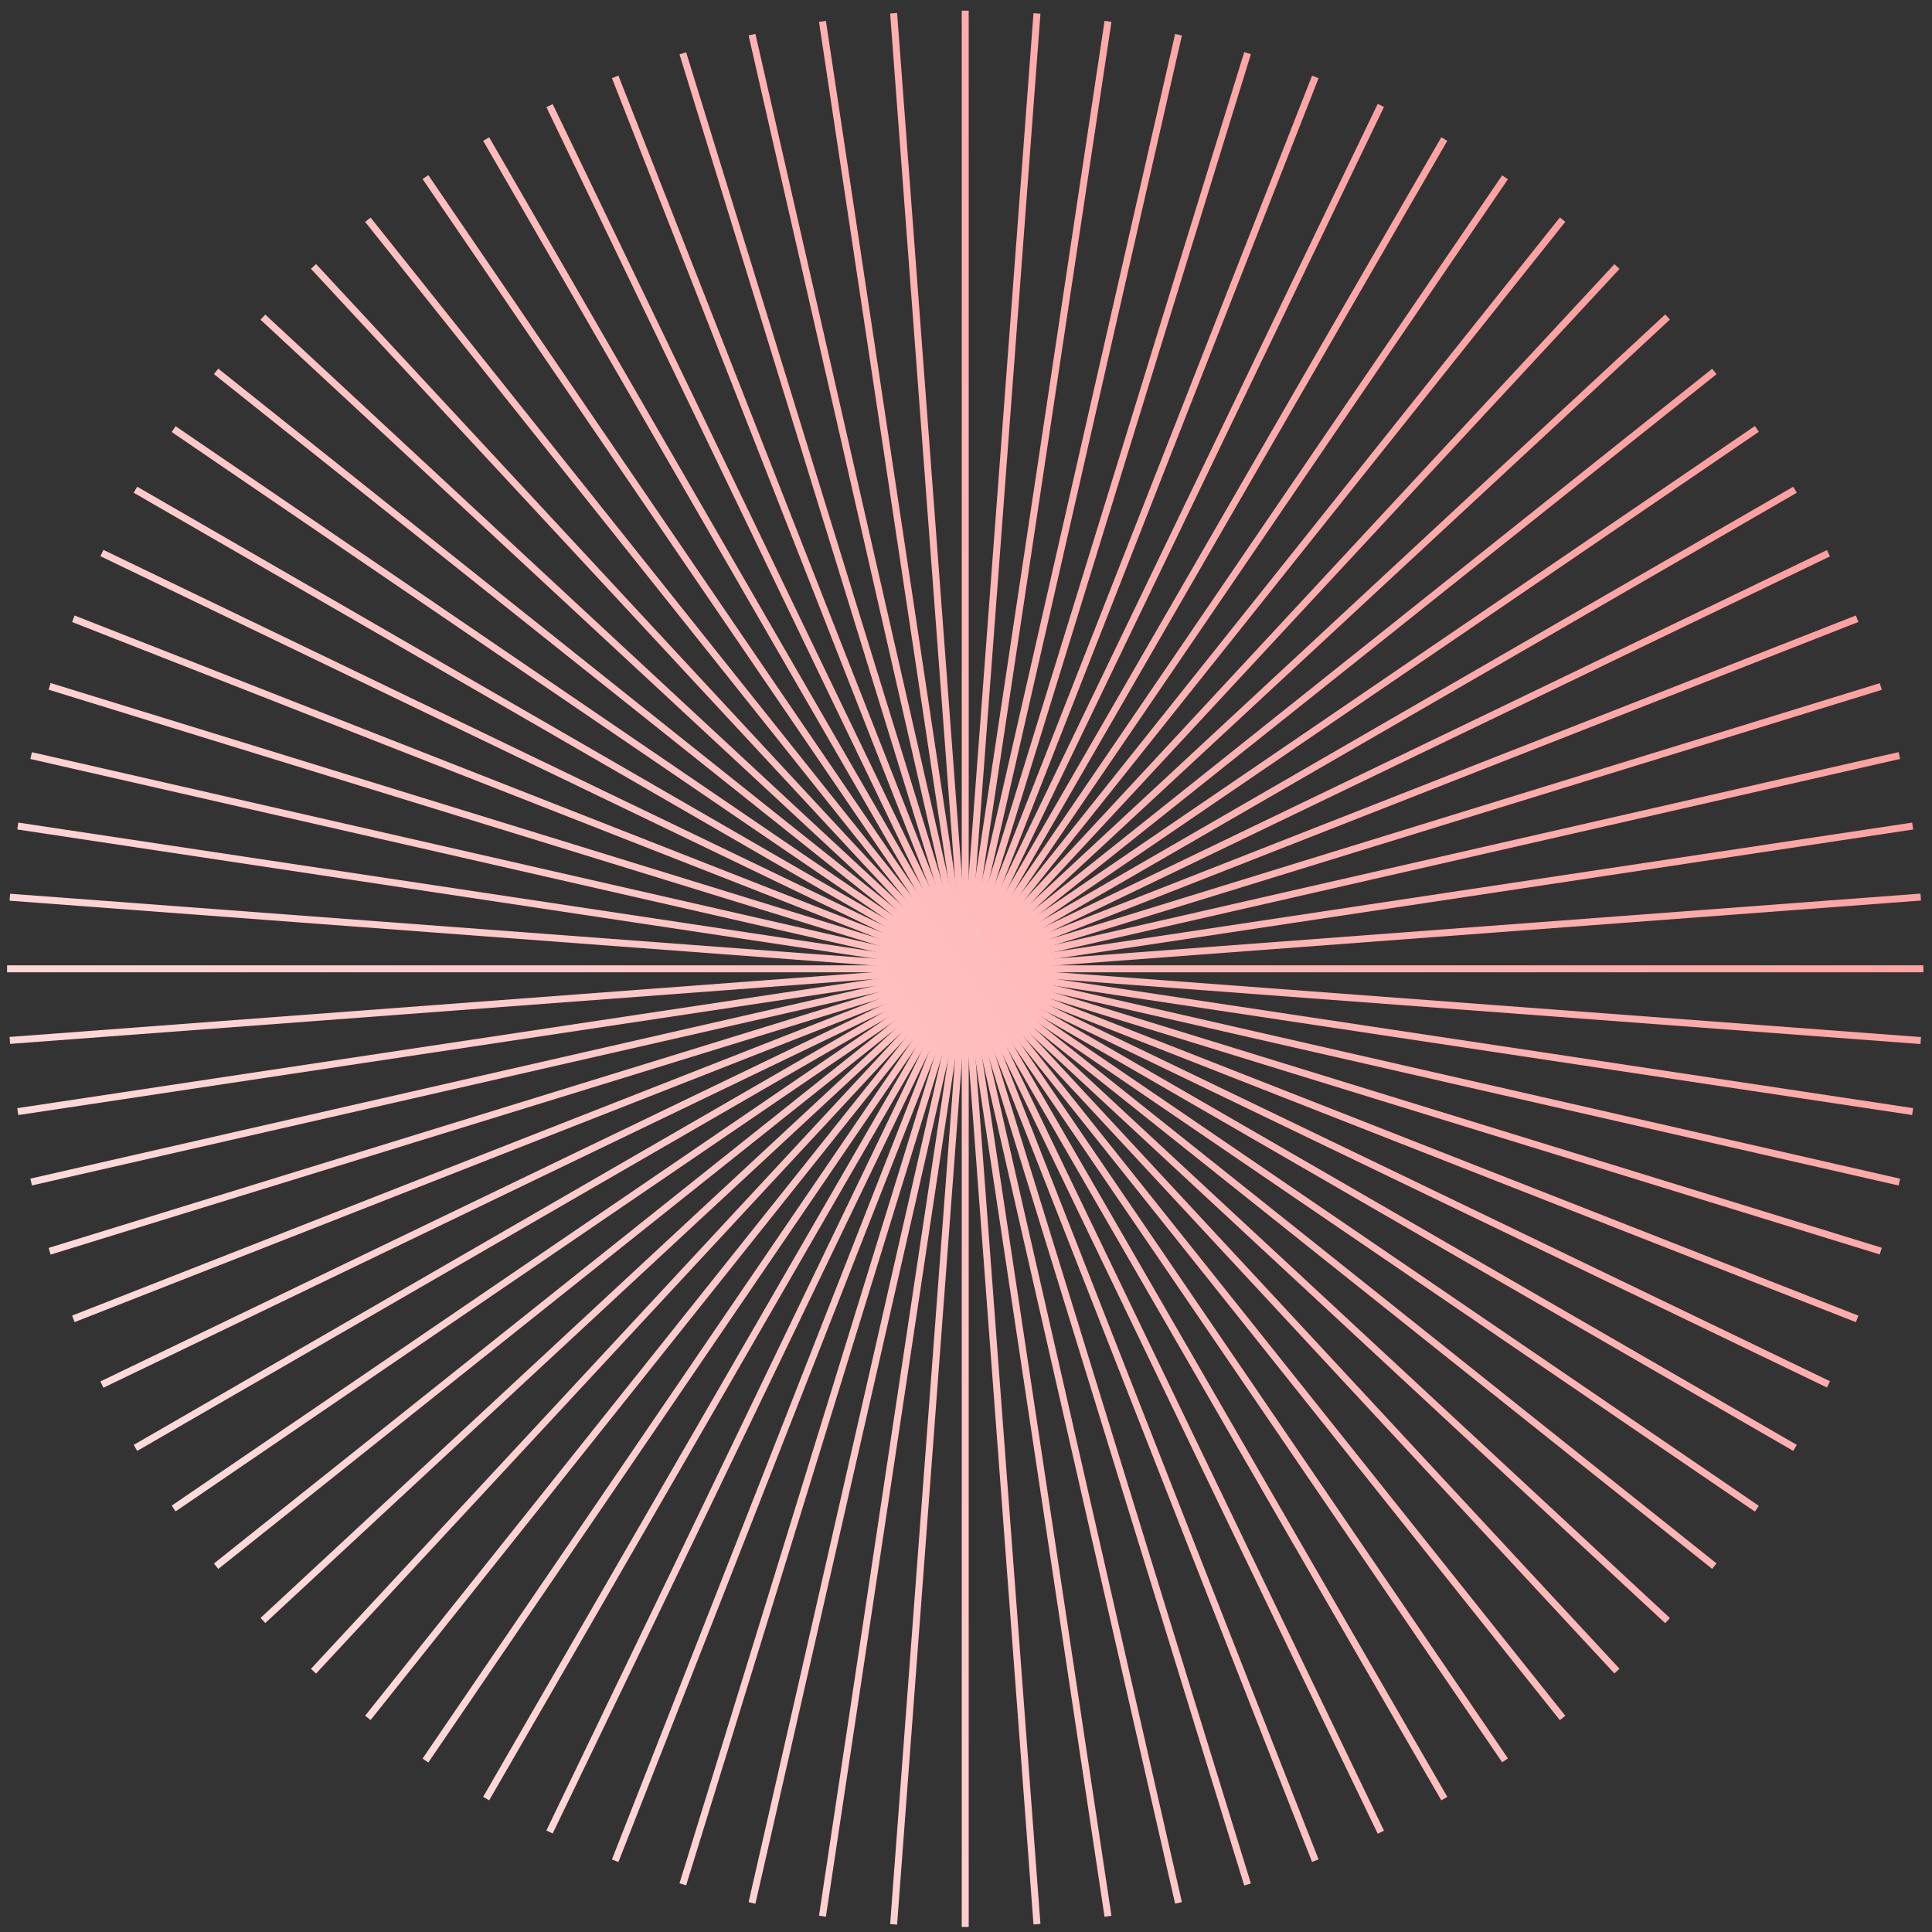 <?xml version="1.0" encoding="UTF-8"?>
<svg xmlns="http://www.w3.org/2000/svg" width="148" height="148" viewBox="0 0 148 148" fill="none">
  <rect x="0" y="0" width="148" height="148" fill="#333333" stroke="none"/>
  <path d="M79.17 1.009L68.189 147.394L68.722 147.434L79.703 1.049L79.17 1.009Z" fill="url(#paint0_linear_5249_27018)"></path>
  <path d="M84.614 1.596L62.739 146.753L63.267 146.833L85.142 1.676L84.614 1.596Z" fill="url(#paint1_linear_5249_27018)"></path>
  <path d="M90.019 2.602L57.346 145.716L57.867 145.835L90.539 2.721L90.019 2.602Z" fill="url(#paint2_linear_5249_27018)"></path>
  <path d="M95.314 3.993L52.052 144.269L52.562 144.427L95.824 4.15L95.314 3.993Z" fill="url(#paint3_linear_5249_27018)"></path>
  <path d="M100.511 5.796L46.877 142.443L47.374 142.638L101.008 5.991L100.511 5.796Z" fill="url(#paint4_linear_5249_27018)"></path>
  <path d="M105.539 7.96L41.856 140.223L42.338 140.455L106.02 8.192L105.539 7.96Z" fill="url(#paint5_linear_5249_27018)"></path>
  <path d="M110.409 10.517L37.011 137.646L37.473 137.913L110.871 10.784L110.409 10.517Z" fill="url(#paint6_linear_5249_27018)"></path>
  <path d="M115.073 13.432L32.371 134.714L32.812 135.015L115.514 13.732L115.073 13.432Z" fill="url(#paint7_linear_5249_27018)"></path>
  <path d="M119.493 16.659L27.971 131.431L28.388 131.764L119.911 16.992L119.493 16.659Z" fill="url(#paint8_linear_5249_27018)"></path>
  <path d="M123.671 20.237L23.819 127.841L24.211 128.204L124.063 20.6L123.671 20.237Z" fill="url(#paint9_linear_5249_27018)"></path>
  <path d="M127.562 24.089L19.957 123.941L20.321 124.332L127.925 24.48L127.562 24.089Z" fill="url(#paint10_linear_5249_27018)"></path>
  <path d="M131.16 28.249L16.388 119.772L16.721 120.189L131.493 28.666L131.16 28.249Z" fill="url(#paint11_linear_5249_27018)"></path>
  <path d="M134.433 32.636L13.151 115.338L13.452 115.779L134.734 33.077L134.433 32.636Z" fill="url(#paint12_linear_5249_27018)"></path>
  <path d="M137.372 37.286L10.243 110.684L10.51 111.146L137.639 37.748L137.372 37.286Z" fill="url(#paint13_linear_5249_27018)"></path>
  <path d="M139.954 42.141L7.691 105.824L7.922 106.305L140.186 42.622L139.954 42.141Z" fill="url(#paint14_linear_5249_27018)"></path>
  <path d="M142.168 47.148L5.521 100.782L5.716 101.279L142.363 47.645L142.168 47.148Z" fill="url(#paint15_linear_5249_27018)"></path>
  <path d="M143.997 52.335L3.721 95.597L3.878 96.107L144.155 52.845L143.997 52.335Z" fill="url(#paint16_linear_5249_27018)"></path>
  <path d="M145.44 57.616L2.327 90.288L2.445 90.809L145.559 58.136L145.44 57.616Z" fill="url(#paint17_linear_5249_27018)"></path>
  <path d="M146.479 63.015L1.322 84.89L1.402 85.418L146.558 63.543L146.479 63.015Z" fill="url(#paint18_linear_5249_27018)"></path>
  <path d="M147.118 68.453L0.734 79.434L0.774 79.966L147.158 68.985L147.118 68.453Z" fill="url(#paint19_linear_5249_27018)"></path>
  <path d="M147.339 73.948H0.543V74.482H147.339V73.948Z" fill="url(#paint20_linear_5249_27018)"></path>
  <path d="M0.774 68.465L0.734 68.997L147.118 79.978L147.158 79.446L0.774 68.465Z" fill="url(#paint21_linear_5249_27018)"></path>
  <path d="M1.402 63.013L1.322 63.541L146.479 85.416L146.558 84.888L1.402 63.013Z" fill="url(#paint22_linear_5249_27018)"></path>
  <path d="M2.445 57.622L2.327 58.142L145.44 90.815L145.559 90.294L2.445 57.622Z" fill="url(#paint23_linear_5249_27018)"></path>
  <path d="M3.878 52.324L3.721 52.834L143.997 96.096L144.155 95.585L3.878 52.324Z" fill="url(#paint24_linear_5249_27018)"></path>
  <path d="M5.716 47.152L5.521 47.649L142.168 101.283L142.363 100.786L5.716 47.152Z" fill="url(#paint25_linear_5249_27018)"></path>
  <path d="M7.922 42.126L7.691 42.607L139.954 106.289L140.186 105.808L7.922 42.126Z" fill="url(#paint26_linear_5249_27018)"></path>
  <path d="M10.51 37.284L10.243 37.747L137.372 111.145L137.639 110.682L10.51 37.284Z" fill="url(#paint27_linear_5249_27018)"></path>
  <path d="M13.452 32.651L13.151 33.093L134.433 115.795L134.734 115.354L13.452 32.651Z" fill="url(#paint28_linear_5249_27018)"></path>
  <path d="M16.721 28.242L16.388 28.659L131.16 120.182L131.493 119.764L16.721 28.242Z" fill="url(#paint29_linear_5249_27018)"></path>
  <path d="M20.321 24.099L19.957 24.49L127.562 124.342L127.925 123.951L20.321 24.099Z" fill="url(#paint30_linear_5249_27018)"></path>
  <path d="M24.211 20.227L23.819 20.59L123.671 128.194L124.063 127.831L24.211 20.227Z" fill="url(#paint31_linear_5249_27018)"></path>
  <path d="M28.388 16.666L27.971 16.999L119.493 131.771L119.911 131.438L28.388 16.666Z" fill="url(#paint32_linear_5249_27018)"></path>
  <path d="M32.812 13.416L32.371 13.717L115.073 134.999L115.514 134.698L32.812 13.416Z" fill="url(#paint33_linear_5249_27018)"></path>
  <path d="M37.473 10.518L37.011 10.785L110.409 137.914L110.871 137.647L37.473 10.518Z" fill="url(#paint34_linear_5249_27018)"></path>
  <path d="M42.338 7.976L41.856 8.207L105.539 140.471L106.02 140.239L42.338 7.976Z" fill="url(#paint35_linear_5249_27018)"></path>
  <path d="M47.374 5.792L46.877 5.987L100.511 142.635L101.008 142.439L47.374 5.792Z" fill="url(#paint36_linear_5249_27018)"></path>
  <path d="M52.562 4.004L52.052 4.161L95.314 144.438L95.824 144.28L52.562 4.004Z" fill="url(#paint37_linear_5249_27018)"></path>
  <path d="M57.867 2.596L57.346 2.715L90.019 145.829L90.539 145.71L57.867 2.596Z" fill="url(#paint38_linear_5249_27018)"></path>
  <path d="M63.267 1.598L62.739 1.678L84.614 146.834L85.142 146.755L63.267 1.598Z" fill="url(#paint39_linear_5249_27018)"></path>
  <path d="M68.722 0.997L68.189 1.037L79.17 147.422L79.703 147.382L68.722 0.997Z" fill="url(#paint40_linear_5249_27018)"></path>
  <path d="M74.208 0.817H73.674V147.613H74.208V0.817Z" fill="url(#paint41_linear_5249_27018)"></path>
  <defs>
    <linearGradient id="paint0_linear_5249_27018" x1="147.339" y1="0.817" x2="-23.415" y2="110.22" gradientUnits="userSpaceOnUse">
      <stop stop-color="#FF9393"></stop>
      <stop offset="1" stop-color="#FFE6E6"></stop>
    </linearGradient>
    <linearGradient id="paint1_linear_5249_27018" x1="147.339" y1="0.817" x2="-23.415" y2="110.22" gradientUnits="userSpaceOnUse">
      <stop stop-color="#FF9393"></stop>
      <stop offset="1" stop-color="#FFE6E6"></stop>
    </linearGradient>
    <linearGradient id="paint2_linear_5249_27018" x1="147.339" y1="0.817" x2="-23.415" y2="110.22" gradientUnits="userSpaceOnUse">
      <stop stop-color="#FF9393"></stop>
      <stop offset="1" stop-color="#FFE6E6"></stop>
    </linearGradient>
    <linearGradient id="paint3_linear_5249_27018" x1="147.339" y1="0.817" x2="-23.415" y2="110.22" gradientUnits="userSpaceOnUse">
      <stop stop-color="#FF9393"></stop>
      <stop offset="1" stop-color="#FFE6E6"></stop>
    </linearGradient>
    <linearGradient id="paint4_linear_5249_27018" x1="147.339" y1="0.817" x2="-23.415" y2="110.22" gradientUnits="userSpaceOnUse">
      <stop stop-color="#FF9393"></stop>
      <stop offset="1" stop-color="#FFE6E6"></stop>
    </linearGradient>
    <linearGradient id="paint5_linear_5249_27018" x1="147.339" y1="0.817" x2="-23.415" y2="110.22" gradientUnits="userSpaceOnUse">
      <stop stop-color="#FF9393"></stop>
      <stop offset="1" stop-color="#FFE6E6"></stop>
    </linearGradient>
    <linearGradient id="paint6_linear_5249_27018" x1="147.339" y1="0.817" x2="-23.415" y2="110.22" gradientUnits="userSpaceOnUse">
      <stop stop-color="#FF9393"></stop>
      <stop offset="1" stop-color="#FFE6E6"></stop>
    </linearGradient>
    <linearGradient id="paint7_linear_5249_27018" x1="147.339" y1="0.817" x2="-23.415" y2="110.22" gradientUnits="userSpaceOnUse">
      <stop stop-color="#FF9393"></stop>
      <stop offset="1" stop-color="#FFE6E6"></stop>
    </linearGradient>
    <linearGradient id="paint8_linear_5249_27018" x1="147.339" y1="0.817" x2="-23.415" y2="110.22" gradientUnits="userSpaceOnUse">
      <stop stop-color="#FF9393"></stop>
      <stop offset="1" stop-color="#FFE6E6"></stop>
    </linearGradient>
    <linearGradient id="paint9_linear_5249_27018" x1="147.339" y1="0.817" x2="-23.415" y2="110.22" gradientUnits="userSpaceOnUse">
      <stop stop-color="#FF9393"></stop>
      <stop offset="1" stop-color="#FFE6E6"></stop>
    </linearGradient>
    <linearGradient id="paint10_linear_5249_27018" x1="147.339" y1="0.817" x2="-23.415" y2="110.22" gradientUnits="userSpaceOnUse">
      <stop stop-color="#FF9393"></stop>
      <stop offset="1" stop-color="#FFE6E6"></stop>
    </linearGradient>
    <linearGradient id="paint11_linear_5249_27018" x1="147.339" y1="0.817" x2="-23.415" y2="110.22" gradientUnits="userSpaceOnUse">
      <stop stop-color="#FF9393"></stop>
      <stop offset="1" stop-color="#FFE6E6"></stop>
    </linearGradient>
    <linearGradient id="paint12_linear_5249_27018" x1="147.339" y1="0.817" x2="-23.415" y2="110.22" gradientUnits="userSpaceOnUse">
      <stop stop-color="#FF9393"></stop>
      <stop offset="1" stop-color="#FFE6E6"></stop>
    </linearGradient>
    <linearGradient id="paint13_linear_5249_27018" x1="147.339" y1="0.817" x2="-23.415" y2="110.22" gradientUnits="userSpaceOnUse">
      <stop stop-color="#FF9393"></stop>
      <stop offset="1" stop-color="#FFE6E6"></stop>
    </linearGradient>
    <linearGradient id="paint14_linear_5249_27018" x1="147.339" y1="0.817" x2="-23.415" y2="110.22" gradientUnits="userSpaceOnUse">
      <stop stop-color="#FF9393"></stop>
      <stop offset="1" stop-color="#FFE6E6"></stop>
    </linearGradient>
    <linearGradient id="paint15_linear_5249_27018" x1="147.339" y1="0.817" x2="-23.415" y2="110.22" gradientUnits="userSpaceOnUse">
      <stop stop-color="#FF9393"></stop>
      <stop offset="1" stop-color="#FFE6E6"></stop>
    </linearGradient>
    <linearGradient id="paint16_linear_5249_27018" x1="147.339" y1="0.817" x2="-23.415" y2="110.22" gradientUnits="userSpaceOnUse">
      <stop stop-color="#FF9393"></stop>
      <stop offset="1" stop-color="#FFE6E6"></stop>
    </linearGradient>
    <linearGradient id="paint17_linear_5249_27018" x1="147.339" y1="0.817" x2="-23.415" y2="110.22" gradientUnits="userSpaceOnUse">
      <stop stop-color="#FF9393"></stop>
      <stop offset="1" stop-color="#FFE6E6"></stop>
    </linearGradient>
    <linearGradient id="paint18_linear_5249_27018" x1="147.339" y1="0.817" x2="-23.415" y2="110.22" gradientUnits="userSpaceOnUse">
      <stop stop-color="#FF9393"></stop>
      <stop offset="1" stop-color="#FFE6E6"></stop>
    </linearGradient>
    <linearGradient id="paint19_linear_5249_27018" x1="147.339" y1="0.817" x2="-23.415" y2="110.22" gradientUnits="userSpaceOnUse">
      <stop stop-color="#FF9393"></stop>
      <stop offset="1" stop-color="#FFE6E6"></stop>
    </linearGradient>
    <linearGradient id="paint20_linear_5249_27018" x1="147.339" y1="0.817" x2="-23.415" y2="110.22" gradientUnits="userSpaceOnUse">
      <stop stop-color="#FF9393"></stop>
      <stop offset="1" stop-color="#FFE6E6"></stop>
    </linearGradient>
    <linearGradient id="paint21_linear_5249_27018" x1="147.339" y1="0.817" x2="-23.415" y2="110.22" gradientUnits="userSpaceOnUse">
      <stop stop-color="#FF9393"></stop>
      <stop offset="1" stop-color="#FFE6E6"></stop>
    </linearGradient>
    <linearGradient id="paint22_linear_5249_27018" x1="147.339" y1="0.817" x2="-23.415" y2="110.22" gradientUnits="userSpaceOnUse">
      <stop stop-color="#FF9393"></stop>
      <stop offset="1" stop-color="#FFE6E6"></stop>
    </linearGradient>
    <linearGradient id="paint23_linear_5249_27018" x1="147.339" y1="0.817" x2="-23.415" y2="110.22" gradientUnits="userSpaceOnUse">
      <stop stop-color="#FF9393"></stop>
      <stop offset="1" stop-color="#FFE6E6"></stop>
    </linearGradient>
    <linearGradient id="paint24_linear_5249_27018" x1="147.339" y1="0.817" x2="-23.415" y2="110.22" gradientUnits="userSpaceOnUse">
      <stop stop-color="#FF9393"></stop>
      <stop offset="1" stop-color="#FFE6E6"></stop>
    </linearGradient>
    <linearGradient id="paint25_linear_5249_27018" x1="147.339" y1="0.817" x2="-23.415" y2="110.22" gradientUnits="userSpaceOnUse">
      <stop stop-color="#FF9393"></stop>
      <stop offset="1" stop-color="#FFE6E6"></stop>
    </linearGradient>
    <linearGradient id="paint26_linear_5249_27018" x1="147.339" y1="0.817" x2="-23.415" y2="110.22" gradientUnits="userSpaceOnUse">
      <stop stop-color="#FF9393"></stop>
      <stop offset="1" stop-color="#FFE6E6"></stop>
    </linearGradient>
    <linearGradient id="paint27_linear_5249_27018" x1="147.339" y1="0.817" x2="-23.415" y2="110.22" gradientUnits="userSpaceOnUse">
      <stop stop-color="#FF9393"></stop>
      <stop offset="1" stop-color="#FFE6E6"></stop>
    </linearGradient>
    <linearGradient id="paint28_linear_5249_27018" x1="147.339" y1="0.817" x2="-23.415" y2="110.22" gradientUnits="userSpaceOnUse">
      <stop stop-color="#FF9393"></stop>
      <stop offset="1" stop-color="#FFE6E6"></stop>
    </linearGradient>
    <linearGradient id="paint29_linear_5249_27018" x1="147.339" y1="0.817" x2="-23.415" y2="110.22" gradientUnits="userSpaceOnUse">
      <stop stop-color="#FF9393"></stop>
      <stop offset="1" stop-color="#FFE6E6"></stop>
    </linearGradient>
    <linearGradient id="paint30_linear_5249_27018" x1="147.339" y1="0.817" x2="-23.415" y2="110.22" gradientUnits="userSpaceOnUse">
      <stop stop-color="#FF9393"></stop>
      <stop offset="1" stop-color="#FFE6E6"></stop>
    </linearGradient>
    <linearGradient id="paint31_linear_5249_27018" x1="147.339" y1="0.817" x2="-23.415" y2="110.22" gradientUnits="userSpaceOnUse">
      <stop stop-color="#FF9393"></stop>
      <stop offset="1" stop-color="#FFE6E6"></stop>
    </linearGradient>
    <linearGradient id="paint32_linear_5249_27018" x1="147.339" y1="0.817" x2="-23.415" y2="110.22" gradientUnits="userSpaceOnUse">
      <stop stop-color="#FF9393"></stop>
      <stop offset="1" stop-color="#FFE6E6"></stop>
    </linearGradient>
    <linearGradient id="paint33_linear_5249_27018" x1="147.339" y1="0.817" x2="-23.415" y2="110.22" gradientUnits="userSpaceOnUse">
      <stop stop-color="#FF9393"></stop>
      <stop offset="1" stop-color="#FFE6E6"></stop>
    </linearGradient>
    <linearGradient id="paint34_linear_5249_27018" x1="147.339" y1="0.817" x2="-23.415" y2="110.22" gradientUnits="userSpaceOnUse">
      <stop stop-color="#FF9393"></stop>
      <stop offset="1" stop-color="#FFE6E6"></stop>
    </linearGradient>
    <linearGradient id="paint35_linear_5249_27018" x1="147.339" y1="0.817" x2="-23.415" y2="110.22" gradientUnits="userSpaceOnUse">
      <stop stop-color="#FF9393"></stop>
      <stop offset="1" stop-color="#FFE6E6"></stop>
    </linearGradient>
    <linearGradient id="paint36_linear_5249_27018" x1="147.339" y1="0.817" x2="-23.415" y2="110.22" gradientUnits="userSpaceOnUse">
      <stop stop-color="#FF9393"></stop>
      <stop offset="1" stop-color="#FFE6E6"></stop>
    </linearGradient>
    <linearGradient id="paint37_linear_5249_27018" x1="147.339" y1="0.817" x2="-23.415" y2="110.22" gradientUnits="userSpaceOnUse">
      <stop stop-color="#FF9393"></stop>
      <stop offset="1" stop-color="#FFE6E6"></stop>
    </linearGradient>
    <linearGradient id="paint38_linear_5249_27018" x1="147.339" y1="0.817" x2="-23.415" y2="110.22" gradientUnits="userSpaceOnUse">
      <stop stop-color="#FF9393"></stop>
      <stop offset="1" stop-color="#FFE6E6"></stop>
    </linearGradient>
    <linearGradient id="paint39_linear_5249_27018" x1="147.339" y1="0.817" x2="-23.415" y2="110.22" gradientUnits="userSpaceOnUse">
      <stop stop-color="#FF9393"></stop>
      <stop offset="1" stop-color="#FFE6E6"></stop>
    </linearGradient>
    <linearGradient id="paint40_linear_5249_27018" x1="147.339" y1="0.817" x2="-23.415" y2="110.22" gradientUnits="userSpaceOnUse">
      <stop stop-color="#FF9393"></stop>
      <stop offset="1" stop-color="#FFE6E6"></stop>
    </linearGradient>
    <linearGradient id="paint41_linear_5249_27018" x1="147.339" y1="0.817" x2="-23.415" y2="110.22" gradientUnits="userSpaceOnUse">
      <stop stop-color="#FF9393"></stop>
      <stop offset="1" stop-color="#FFE6E6"></stop>
    </linearGradient>
  </defs>
</svg>
